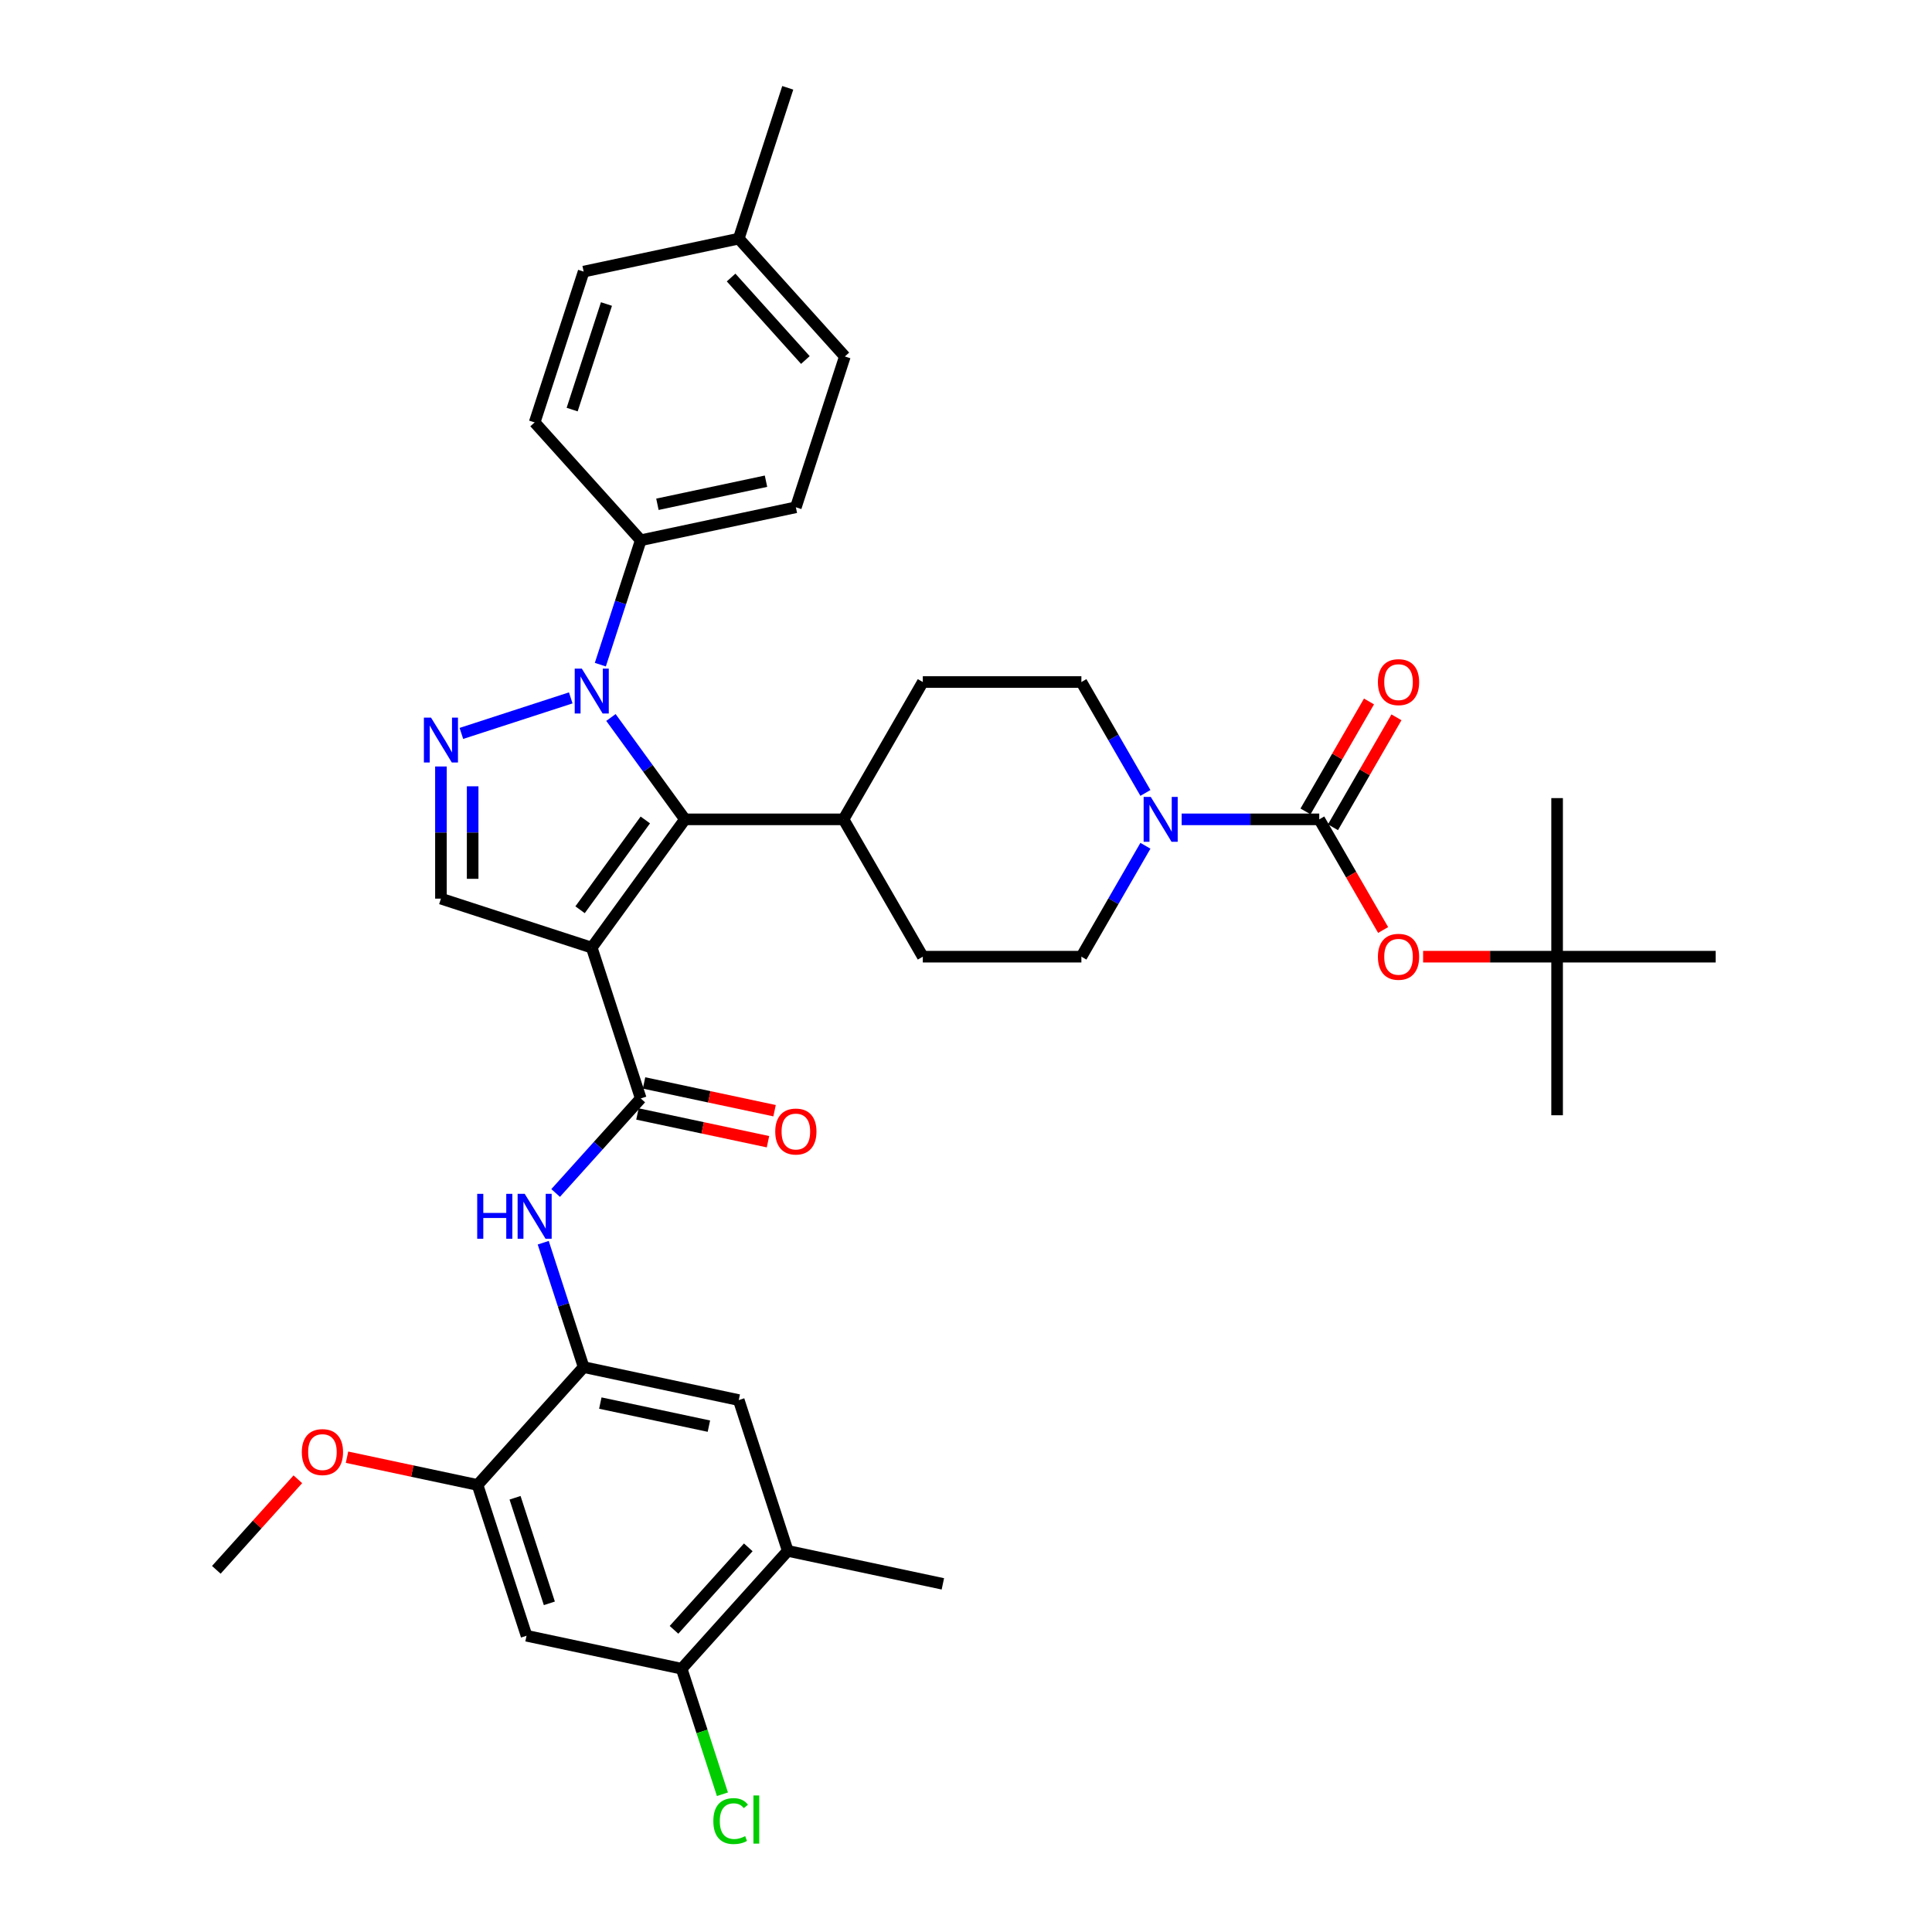 <?xml version='1.0' encoding='iso-8859-1'?>
<svg version='1.1' baseProfile='full'
              xmlns='http://www.w3.org/2000/svg'
                      xmlns:rdkit='http://www.rdkit.org/xml'
                      xmlns:xlink='http://www.w3.org/1999/xlink'
                  xml:space='preserve'
width='1000px' height='1000px' viewBox='0 0 1000 1000'>
<!-- END OF HEADER -->
<rect style='opacity:1.0;fill:#FFFFFF;stroke:none' width='1000' height='1000' x='0' y='0'> </rect>
<path class='bond-1' d='M 306.287,490.497 L 354.531,424.095' style='fill:none;fill-rule:evenodd;stroke:#000000;stroke-width:6px;stroke-linecap:butt;stroke-linejoin:miter;stroke-opacity:1' />
<path class='bond-1' d='M 300.243,470.888 L 334.014,424.407' style='fill:none;fill-rule:evenodd;stroke:#000000;stroke-width:6px;stroke-linecap:butt;stroke-linejoin:miter;stroke-opacity:1' />
<path class='bond-3' d='M 306.287,490.497 L 331.65,568.557' style='fill:none;fill-rule:evenodd;stroke:#000000;stroke-width:6px;stroke-linecap:butt;stroke-linejoin:miter;stroke-opacity:1' />
<path class='bond-5' d='M 306.287,490.497 L 228.227,465.134' style='fill:none;fill-rule:evenodd;stroke:#000000;stroke-width:6px;stroke-linecap:butt;stroke-linejoin:miter;stroke-opacity:1' />
<path class='bond-0' d='M 316.222,371.368 L 335.376,397.731' style='fill:none;fill-rule:evenodd;stroke:#0000FF;stroke-width:6px;stroke-linecap:butt;stroke-linejoin:miter;stroke-opacity:1' />
<path class='bond-0' d='M 335.376,397.731 L 354.531,424.095' style='fill:none;fill-rule:evenodd;stroke:#000000;stroke-width:6px;stroke-linecap:butt;stroke-linejoin:miter;stroke-opacity:1' />
<path class='bond-13' d='M 310.73,344.02 L 321.19,311.827' style='fill:none;fill-rule:evenodd;stroke:#0000FF;stroke-width:6px;stroke-linecap:butt;stroke-linejoin:miter;stroke-opacity:1' />
<path class='bond-13' d='M 321.19,311.827 L 331.65,279.634' style='fill:none;fill-rule:evenodd;stroke:#000000;stroke-width:6px;stroke-linecap:butt;stroke-linejoin:miter;stroke-opacity:1' />
<path class='bond-37' d='M 295.42,361.225 L 238.809,379.619' style='fill:none;fill-rule:evenodd;stroke:#0000FF;stroke-width:6px;stroke-linecap:butt;stroke-linejoin:miter;stroke-opacity:1' />
<path class='bond-16' d='M 354.531,424.095 L 436.608,424.095' style='fill:none;fill-rule:evenodd;stroke:#000000;stroke-width:6px;stroke-linecap:butt;stroke-linejoin:miter;stroke-opacity:1' />
<path class='bond-2' d='M 228.227,396.731 L 228.227,430.932' style='fill:none;fill-rule:evenodd;stroke:#0000FF;stroke-width:6px;stroke-linecap:butt;stroke-linejoin:miter;stroke-opacity:1' />
<path class='bond-2' d='M 228.227,430.932 L 228.227,465.134' style='fill:none;fill-rule:evenodd;stroke:#000000;stroke-width:6px;stroke-linecap:butt;stroke-linejoin:miter;stroke-opacity:1' />
<path class='bond-2' d='M 244.643,406.991 L 244.643,430.932' style='fill:none;fill-rule:evenodd;stroke:#0000FF;stroke-width:6px;stroke-linecap:butt;stroke-linejoin:miter;stroke-opacity:1' />
<path class='bond-2' d='M 244.643,430.932 L 244.643,454.873' style='fill:none;fill-rule:evenodd;stroke:#000000;stroke-width:6px;stroke-linecap:butt;stroke-linejoin:miter;stroke-opacity:1' />
<path class='bond-7' d='M 331.65,568.557 L 309.624,593.02' style='fill:none;fill-rule:evenodd;stroke:#000000;stroke-width:6px;stroke-linecap:butt;stroke-linejoin:miter;stroke-opacity:1' />
<path class='bond-7' d='M 309.624,593.02 L 287.597,617.483' style='fill:none;fill-rule:evenodd;stroke:#0000FF;stroke-width:6px;stroke-linecap:butt;stroke-linejoin:miter;stroke-opacity:1' />
<path class='bond-18' d='M 329.944,576.585 L 363.724,583.765' style='fill:none;fill-rule:evenodd;stroke:#000000;stroke-width:6px;stroke-linecap:butt;stroke-linejoin:miter;stroke-opacity:1' />
<path class='bond-18' d='M 363.724,583.765 L 397.505,590.946' style='fill:none;fill-rule:evenodd;stroke:#FF0000;stroke-width:6px;stroke-linecap:butt;stroke-linejoin:miter;stroke-opacity:1' />
<path class='bond-18' d='M 333.357,560.528 L 367.137,567.709' style='fill:none;fill-rule:evenodd;stroke:#000000;stroke-width:6px;stroke-linecap:butt;stroke-linejoin:miter;stroke-opacity:1' />
<path class='bond-18' d='M 367.137,567.709 L 400.918,574.889' style='fill:none;fill-rule:evenodd;stroke:#FF0000;stroke-width:6px;stroke-linecap:butt;stroke-linejoin:miter;stroke-opacity:1' />
<path class='bond-4' d='M 682.838,424.095 L 647.233,424.095' style='fill:none;fill-rule:evenodd;stroke:#000000;stroke-width:6px;stroke-linecap:butt;stroke-linejoin:miter;stroke-opacity:1' />
<path class='bond-4' d='M 647.233,424.095 L 611.628,424.095' style='fill:none;fill-rule:evenodd;stroke:#0000FF;stroke-width:6px;stroke-linecap:butt;stroke-linejoin:miter;stroke-opacity:1' />
<path class='bond-11' d='M 682.838,424.095 L 699.372,452.733' style='fill:none;fill-rule:evenodd;stroke:#000000;stroke-width:6px;stroke-linecap:butt;stroke-linejoin:miter;stroke-opacity:1' />
<path class='bond-11' d='M 699.372,452.733 L 715.906,481.371' style='fill:none;fill-rule:evenodd;stroke:#FF0000;stroke-width:6px;stroke-linecap:butt;stroke-linejoin:miter;stroke-opacity:1' />
<path class='bond-17' d='M 689.946,428.199 L 706.376,399.742' style='fill:none;fill-rule:evenodd;stroke:#000000;stroke-width:6px;stroke-linecap:butt;stroke-linejoin:miter;stroke-opacity:1' />
<path class='bond-17' d='M 706.376,399.742 L 722.806,371.285' style='fill:none;fill-rule:evenodd;stroke:#FF0000;stroke-width:6px;stroke-linecap:butt;stroke-linejoin:miter;stroke-opacity:1' />
<path class='bond-17' d='M 675.73,419.991 L 692.16,391.534' style='fill:none;fill-rule:evenodd;stroke:#000000;stroke-width:6px;stroke-linecap:butt;stroke-linejoin:miter;stroke-opacity:1' />
<path class='bond-17' d='M 692.16,391.534 L 708.59,363.077' style='fill:none;fill-rule:evenodd;stroke:#FF0000;stroke-width:6px;stroke-linecap:butt;stroke-linejoin:miter;stroke-opacity:1' />
<path class='bond-6' d='M 592.867,437.769 L 576.295,466.473' style='fill:none;fill-rule:evenodd;stroke:#0000FF;stroke-width:6px;stroke-linecap:butt;stroke-linejoin:miter;stroke-opacity:1' />
<path class='bond-6' d='M 576.295,466.473 L 559.723,495.176' style='fill:none;fill-rule:evenodd;stroke:#000000;stroke-width:6px;stroke-linecap:butt;stroke-linejoin:miter;stroke-opacity:1' />
<path class='bond-38' d='M 592.867,410.421 L 576.295,381.718' style='fill:none;fill-rule:evenodd;stroke:#0000FF;stroke-width:6px;stroke-linecap:butt;stroke-linejoin:miter;stroke-opacity:1' />
<path class='bond-38' d='M 576.295,381.718 L 559.723,353.015' style='fill:none;fill-rule:evenodd;stroke:#000000;stroke-width:6px;stroke-linecap:butt;stroke-linejoin:miter;stroke-opacity:1' />
<path class='bond-8' d='M 281.173,643.226 L 291.633,675.419' style='fill:none;fill-rule:evenodd;stroke:#0000FF;stroke-width:6px;stroke-linecap:butt;stroke-linejoin:miter;stroke-opacity:1' />
<path class='bond-8' d='M 291.633,675.419 L 302.093,707.611' style='fill:none;fill-rule:evenodd;stroke:#000000;stroke-width:6px;stroke-linecap:butt;stroke-linejoin:miter;stroke-opacity:1' />
<path class='bond-10' d='M 302.093,707.611 L 247.173,768.606' style='fill:none;fill-rule:evenodd;stroke:#000000;stroke-width:6px;stroke-linecap:butt;stroke-linejoin:miter;stroke-opacity:1' />
<path class='bond-14' d='M 302.093,707.611 L 382.377,724.676' style='fill:none;fill-rule:evenodd;stroke:#000000;stroke-width:6px;stroke-linecap:butt;stroke-linejoin:miter;stroke-opacity:1' />
<path class='bond-14' d='M 310.723,726.228 L 366.921,738.173' style='fill:none;fill-rule:evenodd;stroke:#000000;stroke-width:6px;stroke-linecap:butt;stroke-linejoin:miter;stroke-opacity:1' />
<path class='bond-9' d='M 272.536,846.666 L 247.173,768.606' style='fill:none;fill-rule:evenodd;stroke:#000000;stroke-width:6px;stroke-linecap:butt;stroke-linejoin:miter;stroke-opacity:1' />
<path class='bond-9' d='M 284.344,829.885 L 266.589,775.243' style='fill:none;fill-rule:evenodd;stroke:#000000;stroke-width:6px;stroke-linecap:butt;stroke-linejoin:miter;stroke-opacity:1' />
<path class='bond-39' d='M 272.536,846.666 L 352.819,863.731' style='fill:none;fill-rule:evenodd;stroke:#000000;stroke-width:6px;stroke-linecap:butt;stroke-linejoin:miter;stroke-opacity:1' />
<path class='bond-27' d='M 247.173,768.606 L 213.392,761.426' style='fill:none;fill-rule:evenodd;stroke:#000000;stroke-width:6px;stroke-linecap:butt;stroke-linejoin:miter;stroke-opacity:1' />
<path class='bond-27' d='M 213.392,761.426 L 179.612,754.246' style='fill:none;fill-rule:evenodd;stroke:#FF0000;stroke-width:6px;stroke-linecap:butt;stroke-linejoin:miter;stroke-opacity:1' />
<path class='bond-21' d='M 736.599,495.176 L 771.276,495.176' style='fill:none;fill-rule:evenodd;stroke:#FF0000;stroke-width:6px;stroke-linecap:butt;stroke-linejoin:miter;stroke-opacity:1' />
<path class='bond-21' d='M 771.276,495.176 L 805.954,495.176' style='fill:none;fill-rule:evenodd;stroke:#000000;stroke-width:6px;stroke-linecap:butt;stroke-linejoin:miter;stroke-opacity:1' />
<path class='bond-12' d='M 352.819,863.731 L 407.74,802.736' style='fill:none;fill-rule:evenodd;stroke:#000000;stroke-width:6px;stroke-linecap:butt;stroke-linejoin:miter;stroke-opacity:1' />
<path class='bond-12' d='M 348.859,843.598 L 387.303,800.901' style='fill:none;fill-rule:evenodd;stroke:#000000;stroke-width:6px;stroke-linecap:butt;stroke-linejoin:miter;stroke-opacity:1' />
<path class='bond-26' d='M 352.819,863.731 L 363.373,896.211' style='fill:none;fill-rule:evenodd;stroke:#000000;stroke-width:6px;stroke-linecap:butt;stroke-linejoin:miter;stroke-opacity:1' />
<path class='bond-26' d='M 363.373,896.211 L 373.926,928.691' style='fill:none;fill-rule:evenodd;stroke:#00CC00;stroke-width:6px;stroke-linecap:butt;stroke-linejoin:miter;stroke-opacity:1' />
<path class='bond-24' d='M 331.65,279.634 L 411.934,262.569' style='fill:none;fill-rule:evenodd;stroke:#000000;stroke-width:6px;stroke-linecap:butt;stroke-linejoin:miter;stroke-opacity:1' />
<path class='bond-24' d='M 340.28,261.017 L 396.478,249.072' style='fill:none;fill-rule:evenodd;stroke:#000000;stroke-width:6px;stroke-linecap:butt;stroke-linejoin:miter;stroke-opacity:1' />
<path class='bond-25' d='M 331.65,279.634 L 276.73,218.639' style='fill:none;fill-rule:evenodd;stroke:#000000;stroke-width:6px;stroke-linecap:butt;stroke-linejoin:miter;stroke-opacity:1' />
<path class='bond-15' d='M 382.377,724.676 L 407.74,802.736' style='fill:none;fill-rule:evenodd;stroke:#000000;stroke-width:6px;stroke-linecap:butt;stroke-linejoin:miter;stroke-opacity:1' />
<path class='bond-31' d='M 407.74,802.736 L 488.023,819.801' style='fill:none;fill-rule:evenodd;stroke:#000000;stroke-width:6px;stroke-linecap:butt;stroke-linejoin:miter;stroke-opacity:1' />
<path class='bond-22' d='M 436.608,424.095 L 477.646,353.015' style='fill:none;fill-rule:evenodd;stroke:#000000;stroke-width:6px;stroke-linecap:butt;stroke-linejoin:miter;stroke-opacity:1' />
<path class='bond-23' d='M 436.608,424.095 L 477.646,495.176' style='fill:none;fill-rule:evenodd;stroke:#000000;stroke-width:6px;stroke-linecap:butt;stroke-linejoin:miter;stroke-opacity:1' />
<path class='bond-19' d='M 559.723,495.176 L 477.646,495.176' style='fill:none;fill-rule:evenodd;stroke:#000000;stroke-width:6px;stroke-linecap:butt;stroke-linejoin:miter;stroke-opacity:1' />
<path class='bond-20' d='M 559.723,353.015 L 477.646,353.015' style='fill:none;fill-rule:evenodd;stroke:#000000;stroke-width:6px;stroke-linecap:butt;stroke-linejoin:miter;stroke-opacity:1' />
<path class='bond-32' d='M 805.954,495.176 L 805.954,577.253' style='fill:none;fill-rule:evenodd;stroke:#000000;stroke-width:6px;stroke-linecap:butt;stroke-linejoin:miter;stroke-opacity:1' />
<path class='bond-33' d='M 805.954,495.176 L 805.954,413.099' style='fill:none;fill-rule:evenodd;stroke:#000000;stroke-width:6px;stroke-linecap:butt;stroke-linejoin:miter;stroke-opacity:1' />
<path class='bond-34' d='M 805.954,495.176 L 888.03,495.176' style='fill:none;fill-rule:evenodd;stroke:#000000;stroke-width:6px;stroke-linecap:butt;stroke-linejoin:miter;stroke-opacity:1' />
<path class='bond-28' d='M 411.934,262.569 L 437.297,184.509' style='fill:none;fill-rule:evenodd;stroke:#000000;stroke-width:6px;stroke-linecap:butt;stroke-linejoin:miter;stroke-opacity:1' />
<path class='bond-29' d='M 276.73,218.639 L 302.093,140.579' style='fill:none;fill-rule:evenodd;stroke:#000000;stroke-width:6px;stroke-linecap:butt;stroke-linejoin:miter;stroke-opacity:1' />
<path class='bond-29' d='M 296.146,212.002 L 313.901,157.361' style='fill:none;fill-rule:evenodd;stroke:#000000;stroke-width:6px;stroke-linecap:butt;stroke-linejoin:miter;stroke-opacity:1' />
<path class='bond-36' d='M 154.168,765.671 L 133.069,789.104' style='fill:none;fill-rule:evenodd;stroke:#FF0000;stroke-width:6px;stroke-linecap:butt;stroke-linejoin:miter;stroke-opacity:1' />
<path class='bond-36' d='M 133.069,789.104 L 111.97,812.537' style='fill:none;fill-rule:evenodd;stroke:#000000;stroke-width:6px;stroke-linecap:butt;stroke-linejoin:miter;stroke-opacity:1' />
<path class='bond-40' d='M 437.297,184.509 L 382.377,123.514' style='fill:none;fill-rule:evenodd;stroke:#000000;stroke-width:6px;stroke-linecap:butt;stroke-linejoin:miter;stroke-opacity:1' />
<path class='bond-40' d='M 416.86,186.344 L 378.416,143.648' style='fill:none;fill-rule:evenodd;stroke:#000000;stroke-width:6px;stroke-linecap:butt;stroke-linejoin:miter;stroke-opacity:1' />
<path class='bond-30' d='M 302.093,140.579 L 382.377,123.514' style='fill:none;fill-rule:evenodd;stroke:#000000;stroke-width:6px;stroke-linecap:butt;stroke-linejoin:miter;stroke-opacity:1' />
<path class='bond-35' d='M 382.377,123.514 L 407.74,45.455' style='fill:none;fill-rule:evenodd;stroke:#000000;stroke-width:6px;stroke-linecap:butt;stroke-linejoin:miter;stroke-opacity:1' />
<path  class='atom-1' d='M 301.149 346.072
L 308.766 358.383
Q 309.521 359.598, 310.736 361.797
Q 311.95 363.997, 312.016 364.128
L 312.016 346.072
L 315.102 346.072
L 315.102 369.316
L 311.918 369.316
L 303.743 355.855
Q 302.791 354.279, 301.773 352.474
Q 300.788 350.668, 300.492 350.11
L 300.492 369.316
L 297.472 369.316
L 297.472 346.072
L 301.149 346.072
' fill='#0000FF'/>
<path  class='atom-3' d='M 223.089 371.435
L 230.706 383.746
Q 231.461 384.961, 232.676 387.161
Q 233.891 389.36, 233.956 389.492
L 233.956 371.435
L 237.042 371.435
L 237.042 394.679
L 233.858 394.679
L 225.683 381.218
Q 224.731 379.642, 223.713 377.837
Q 222.728 376.031, 222.433 375.473
L 222.433 394.679
L 219.412 394.679
L 219.412 371.435
L 223.089 371.435
' fill='#0000FF'/>
<path  class='atom-7' d='M 595.623 412.473
L 603.24 424.785
Q 603.995 425.999, 605.21 428.199
Q 606.425 430.399, 606.49 430.53
L 606.49 412.473
L 609.576 412.473
L 609.576 435.717
L 606.392 435.717
L 598.217 422.257
Q 597.265 420.681, 596.247 418.875
Q 595.262 417.069, 594.967 416.511
L 594.967 435.717
L 591.946 435.717
L 591.946 412.473
L 595.623 412.473
' fill='#0000FF'/>
<path  class='atom-8' d='M 247.002 617.93
L 250.154 617.93
L 250.154 627.812
L 262.038 627.812
L 262.038 617.93
L 265.19 617.93
L 265.19 641.174
L 262.038 641.174
L 262.038 630.438
L 250.154 630.438
L 250.154 641.174
L 247.002 641.174
L 247.002 617.93
' fill='#0000FF'/>
<path  class='atom-8' d='M 271.592 617.93
L 279.209 630.241
Q 279.964 631.456, 281.179 633.655
Q 282.393 635.855, 282.459 635.986
L 282.459 617.93
L 285.545 617.93
L 285.545 641.174
L 282.361 641.174
L 274.186 627.713
Q 273.234 626.137, 272.216 624.332
Q 271.231 622.526, 270.935 621.968
L 270.935 641.174
L 267.915 641.174
L 267.915 617.93
L 271.592 617.93
' fill='#0000FF'/>
<path  class='atom-12' d='M 713.207 495.242
Q 713.207 489.66, 715.964 486.541
Q 718.722 483.422, 723.877 483.422
Q 729.031 483.422, 731.789 486.541
Q 734.547 489.66, 734.547 495.242
Q 734.547 500.888, 731.756 504.106
Q 728.965 507.29, 723.877 507.29
Q 718.755 507.29, 715.964 504.106
Q 713.207 500.921, 713.207 495.242
M 723.877 504.664
Q 727.422 504.664, 729.327 502.3
Q 731.264 499.904, 731.264 495.242
Q 731.264 490.678, 729.327 488.38
Q 727.422 486.049, 723.877 486.049
Q 720.331 486.049, 718.394 488.347
Q 716.49 490.645, 716.49 495.242
Q 716.49 499.936, 718.394 502.3
Q 720.331 504.664, 723.877 504.664
' fill='#FF0000'/>
<path  class='atom-18' d='M 713.207 353.08
Q 713.207 347.499, 715.964 344.38
Q 718.722 341.261, 723.877 341.261
Q 729.031 341.261, 731.789 344.38
Q 734.547 347.499, 734.547 353.08
Q 734.547 358.727, 731.756 361.945
Q 728.965 365.129, 723.877 365.129
Q 718.755 365.129, 715.964 361.945
Q 713.207 358.76, 713.207 353.08
M 723.877 362.503
Q 727.422 362.503, 729.327 360.139
Q 731.264 357.742, 731.264 353.08
Q 731.264 348.517, 729.327 346.219
Q 727.422 343.888, 723.877 343.888
Q 720.331 343.888, 718.394 346.186
Q 716.49 348.484, 716.49 353.08
Q 716.49 357.775, 718.394 360.139
Q 720.331 362.503, 723.877 362.503
' fill='#FF0000'/>
<path  class='atom-19' d='M 401.264 585.687
Q 401.264 580.106, 404.021 576.987
Q 406.779 573.868, 411.934 573.868
Q 417.088 573.868, 419.846 576.987
Q 422.604 580.106, 422.604 585.687
Q 422.604 591.334, 419.813 594.551
Q 417.022 597.736, 411.934 597.736
Q 406.812 597.736, 404.021 594.551
Q 401.264 591.367, 401.264 585.687
M 411.934 595.109
Q 415.479 595.109, 417.383 592.746
Q 419.32 590.349, 419.32 585.687
Q 419.32 581.124, 417.383 578.825
Q 415.479 576.494, 411.934 576.494
Q 408.388 576.494, 406.451 578.793
Q 404.547 581.091, 404.547 585.687
Q 404.547 590.382, 406.451 592.746
Q 408.388 595.109, 411.934 595.109
' fill='#FF0000'/>
<path  class='atom-27' d='M 369.22 942.595
Q 369.22 936.817, 371.912 933.796
Q 374.637 930.743, 379.791 930.743
Q 384.585 930.743, 387.145 934.125
L 384.979 935.898
Q 383.107 933.435, 379.791 933.435
Q 376.278 933.435, 374.407 935.799
Q 372.569 938.13, 372.569 942.595
Q 372.569 947.191, 374.473 949.555
Q 376.41 951.919, 380.152 951.919
Q 382.713 951.919, 385.701 950.376
L 386.62 952.838
Q 385.405 953.626, 383.567 954.086
Q 381.728 954.545, 379.693 954.545
Q 374.637 954.545, 371.912 951.459
Q 369.22 948.373, 369.22 942.595
' fill='#00CC00'/>
<path  class='atom-27' d='M 389.969 929.331
L 392.989 929.331
L 392.989 954.25
L 389.969 954.25
L 389.969 929.331
' fill='#00CC00'/>
<path  class='atom-28' d='M 156.22 751.607
Q 156.22 746.026, 158.977 742.907
Q 161.735 739.788, 166.89 739.788
Q 172.044 739.788, 174.802 742.907
Q 177.56 746.026, 177.56 751.607
Q 177.56 757.254, 174.769 760.472
Q 171.978 763.656, 166.89 763.656
Q 161.768 763.656, 158.977 760.472
Q 156.22 757.287, 156.22 751.607
M 166.89 761.03
Q 170.435 761.03, 172.34 758.666
Q 174.277 756.269, 174.277 751.607
Q 174.277 747.044, 172.34 744.746
Q 170.435 742.415, 166.89 742.415
Q 163.344 742.415, 161.407 744.713
Q 159.503 747.011, 159.503 751.607
Q 159.503 756.302, 161.407 758.666
Q 163.344 761.03, 166.89 761.03
' fill='#FF0000'/>
</svg>
